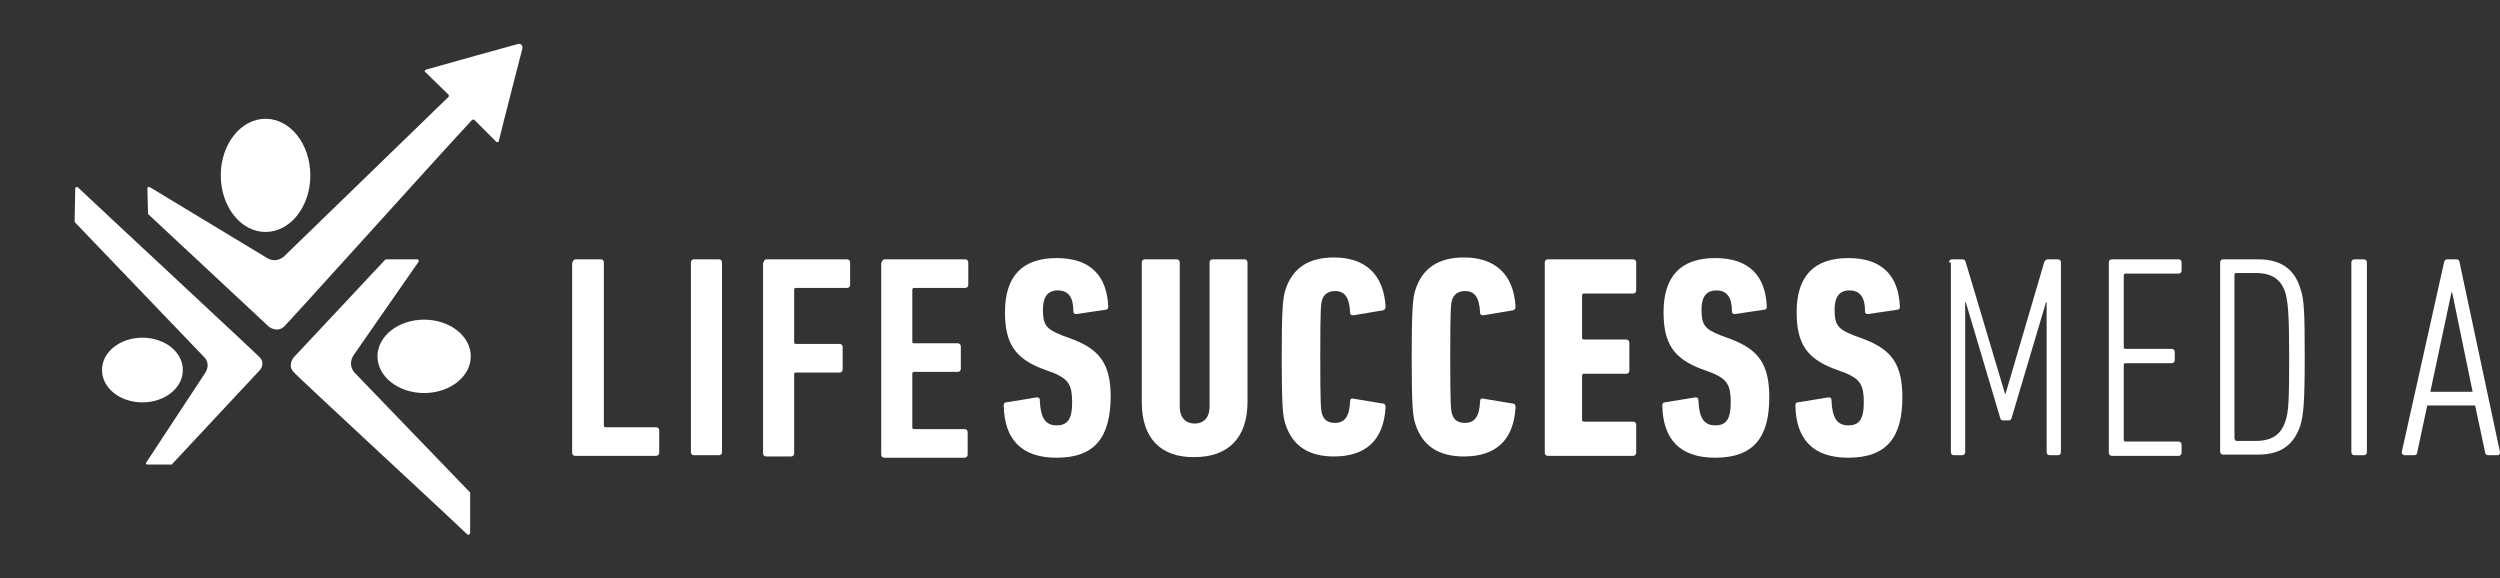 <?xml version="1.0" encoding="utf-8"?>
<!-- Generator: Adobe Illustrator 26.3.1, SVG Export Plug-In . SVG Version: 6.00 Build 0)  -->
<svg version="1.1" id="Ebene_1" xmlns="http://www.w3.org/2000/svg" xmlns:xlink="http://www.w3.org/1999/xlink" x="0px" y="0px"
	 viewBox="0 0 402 93" style="enable-background:new 0 0 402 93;" xml:space="preserve">
<rect x="0" y="0" width="402" height="93" fill="#333333" stroke="none"/>
<style type="text/css">
	.st0{fill:#FFFFFF;}
	.st1{fill-rule:evenodd;clip-rule:evenodd;fill:#FFFFFF;}
</style>
<g>
	<g>
		<path class="st0" d="M92.1,42.2c0-0.3,0.2-0.5,0.5-0.5h4c0.3,0,0.5,0.2,0.5,0.5v26.2c0,0.2,0.1,0.3,0.3,0.3h8.1
			c0.3,0,0.5,0.2,0.5,0.5v3.6c0,0.3-0.2,0.5-0.5,0.5H92.5c-0.3,0-0.5-0.2-0.5-0.5V42.2z"/>
		<path class="st0" d="M111.1,42.2c0-0.3,0.2-0.5,0.5-0.5h4c0.3,0,0.5,0.2,0.5,0.5v30.5c0,0.3-0.2,0.5-0.5,0.5h-4
			c-0.3,0-0.5-0.2-0.5-0.5V42.2z"/>
		<path class="st0" d="M122.8,42.2c0-0.3,0.2-0.5,0.5-0.5h12.9c0.3,0,0.5,0.2,0.5,0.5v3.6c0,0.3-0.2,0.5-0.5,0.5H128
			c-0.2,0-0.3,0.1-0.3,0.3V55c0,0.2,0.1,0.3,0.3,0.3h7c0.3,0,0.5,0.2,0.5,0.5v3.6c0,0.3-0.2,0.5-0.5,0.5h-7c-0.2,0-0.3,0.1-0.3,0.3
			v12.7c0,0.3-0.2,0.5-0.5,0.5h-4c-0.3,0-0.5-0.2-0.5-0.5V42.2z"/>
		<path class="st0" d="M141.8,42.2c0-0.3,0.2-0.5,0.5-0.5h12.9c0.3,0,0.5,0.2,0.5,0.5v3.6c0,0.3-0.2,0.5-0.5,0.5H147
			c-0.2,0-0.3,0.1-0.3,0.3v8.3c0,0.2,0.1,0.3,0.3,0.3h7c0.3,0,0.5,0.2,0.5,0.5v3.6c0,0.3-0.2,0.5-0.5,0.5h-7c-0.2,0-0.3,0.1-0.3,0.3
			v8.6c0,0.2,0.1,0.3,0.3,0.3h8.1c0.3,0,0.5,0.2,0.5,0.5v3.6c0,0.3-0.2,0.5-0.5,0.5h-12.9c-0.3,0-0.5-0.2-0.5-0.5V42.2z"/>
		<path class="st0" d="M169.9,73.6c-5.7,0-8.4-3-8.5-8.4c0-0.3,0.1-0.5,0.4-0.5l4.9-0.8c0.3,0,0.5,0.1,0.5,0.4
			c0.1,2.9,0.9,4.1,2.7,4.1c1.7,0,2.5-0.9,2.5-3.7c0-2.8-0.6-3.7-2.9-4.7l-1.9-0.7c-4.4-1.7-6-4.1-6-9.1c0-5.7,2.7-8.7,8.3-8.7
			c5.5,0,8.1,2.9,8.3,7.8c0,0.3-0.1,0.5-0.4,0.5l-4.7,0.7c-0.3,0-0.5-0.1-0.5-0.4c0-2.3-0.8-3.4-2.5-3.4c-1.6,0-2.4,1-2.4,3.1
			c0,2.4,0.5,3.1,3,4.1l1.9,0.7c4.3,1.7,6,4,6,9.3C178.5,70.3,176.1,73.6,169.9,73.6z"/>
		<path class="st0" d="M183.6,64.7V42.2c0-0.3,0.2-0.5,0.5-0.5h5.1c0.3,0,0.5,0.2,0.5,0.5v23.2c0,1.7,0.9,2.7,2.4,2.7
			c1.6,0,2.4-1.1,2.4-2.7V42.2c0-0.3,0.2-0.5,0.5-0.5h5.1c0.3,0,0.5,0.2,0.5,0.5v22.4c0,5.9-3.2,8.9-8.5,8.9
			C186.8,73.6,183.6,70.6,183.6,64.7z"/>
		<path class="st0" d="M206.1,57.5c0-8.1,0.2-9.6,0.6-10.9c1.1-3.4,3.6-5.2,7.8-5.2c5,0,8,2.7,8.3,7.9c0,0.3-0.1,0.5-0.4,0.6
			l-4.8,0.8c-0.3,0-0.5-0.1-0.5-0.4c-0.1-2.5-0.9-3.5-2.4-3.5c-1.1,0-1.8,0.5-2.1,1.4c-0.2,0.7-0.3,1.2-0.3,9.2s0.1,8.5,0.3,9.2
			c0.3,1,1,1.4,2.1,1.4c1.5,0,2.3-1,2.4-3.5c0-0.3,0.2-0.5,0.5-0.4l4.8,0.8c0.3,0,0.4,0.3,0.4,0.6c-0.3,5.3-3.2,7.9-8.3,7.9
			c-4.2,0-6.7-1.8-7.8-5.2C206.3,67,206.1,65.6,206.1,57.5z"/>
		<path class="st0" d="M227,57.5c0-8.1,0.2-9.6,0.6-10.9c1.1-3.4,3.6-5.2,7.8-5.2c5,0,8,2.7,8.3,7.9c0,0.3-0.1,0.5-0.4,0.6l-4.8,0.8
			c-0.3,0-0.5-0.1-0.5-0.4c-0.1-2.5-0.9-3.5-2.4-3.5c-1.1,0-1.8,0.5-2.1,1.4c-0.2,0.7-0.3,1.2-0.3,9.2s0.1,8.5,0.3,9.2
			c0.3,1,1,1.4,2.1,1.4c1.5,0,2.3-1,2.4-3.5c0-0.3,0.2-0.5,0.5-0.4l4.8,0.8c0.3,0,0.4,0.3,0.4,0.6c-0.3,5.3-3.2,7.9-8.3,7.9
			c-4.2,0-6.7-1.8-7.8-5.2C227.2,67,227,65.6,227,57.5z"/>
		<path class="st0" d="M248.4,42.2c0-0.3,0.2-0.5,0.5-0.5h13.7c0.3,0,0.5,0.2,0.5,0.5v4.5c0,0.3-0.2,0.5-0.5,0.5h-7.9
			c-0.2,0-0.3,0.1-0.3,0.3v6.8c0,0.2,0.1,0.3,0.3,0.3h6.8c0.3,0,0.5,0.2,0.5,0.5v4.5c0,0.3-0.2,0.5-0.5,0.5h-6.8
			c-0.2,0-0.3,0.1-0.3,0.3v7.1c0,0.2,0.1,0.3,0.3,0.3h7.9c0.3,0,0.5,0.2,0.5,0.5v4.5c0,0.3-0.2,0.5-0.5,0.5h-13.7
			c-0.3,0-0.5-0.2-0.5-0.5V42.2z"/>
		<path class="st0" d="M275.8,73.6c-5.7,0-8.4-3-8.5-8.4c0-0.3,0.1-0.5,0.4-0.5l4.9-0.8c0.3,0,0.5,0.1,0.5,0.4
			c0.1,2.9,0.9,4.1,2.7,4.1c1.7,0,2.5-0.9,2.5-3.7c0-2.8-0.6-3.7-2.9-4.7l-1.9-0.7c-4.4-1.7-6-4.1-6-9.1c0-5.7,2.7-8.7,8.3-8.7
			c5.5,0,8.1,2.9,8.3,7.8c0,0.3-0.1,0.5-0.4,0.5l-4.7,0.7c-0.3,0-0.5-0.1-0.5-0.4c0-2.3-0.8-3.4-2.5-3.4c-1.6,0-2.4,1-2.4,3.1
			c0,2.4,0.5,3.1,3,4.1l1.9,0.7c4.3,1.7,6,4,6,9.3C284.5,70.3,282,73.6,275.8,73.6z"/>
		<path class="st0" d="M297.2,73.6c-5.7,0-8.4-3-8.5-8.4c0-0.3,0.1-0.5,0.4-0.5l4.9-0.8c0.3,0,0.5,0.1,0.5,0.4
			c0.1,2.9,0.9,4.1,2.7,4.1c1.7,0,2.5-0.9,2.5-3.7c0-2.8-0.6-3.7-2.9-4.7l-1.9-0.7c-4.4-1.7-6-4.1-6-9.1c0-5.7,2.7-8.7,8.3-8.7
			c5.5,0,8.1,2.9,8.3,7.8c0,0.3-0.1,0.5-0.4,0.5l-4.7,0.7c-0.3,0-0.5-0.1-0.5-0.4c0-2.3-0.8-3.4-2.5-3.4c-1.6,0-2.4,1-2.4,3.1
			c0,2.4,0.5,3.1,3,4.1l1.9,0.7c4.3,1.7,6,4,6,9.3C305.9,70.3,303.4,73.6,297.2,73.6z"/>
		<path class="st0" d="M313.4,42.2c0-0.3,0.2-0.5,0.5-0.5h1.6c0.3,0,0.5,0.1,0.6,0.5l6.3,21.1h0.1l6.2-21.1c0.1-0.3,0.3-0.5,0.6-0.5
			h1.6c0.3,0,0.5,0.2,0.5,0.5v30.5c0,0.3-0.2,0.5-0.5,0.5h-1.3c-0.3,0-0.5-0.2-0.5-0.5V48.6h-0.1l-5.5,18.5
			c-0.1,0.3-0.2,0.5-0.5,0.5h-0.9c-0.3,0-0.4-0.1-0.5-0.5l-5.5-18.5h-0.1v24.1c0,0.3-0.2,0.5-0.5,0.5h-1.3c-0.3,0-0.5-0.2-0.5-0.5
			V42.2z"/>
		<path class="st0" d="M339.1,42.2c0-0.3,0.2-0.5,0.5-0.5h10.7c0.3,0,0.5,0.2,0.5,0.5v1.3c0,0.3-0.2,0.5-0.5,0.5h-8.5
			c-0.2,0-0.3,0.1-0.3,0.3v11.5c0,0.2,0.1,0.3,0.3,0.3h7.4c0.3,0,0.5,0.2,0.5,0.5v1.3c0,0.3-0.2,0.5-0.5,0.5h-7.4
			c-0.2,0-0.3,0.1-0.3,0.3v12c0,0.2,0.1,0.3,0.3,0.3h8.5c0.3,0,0.5,0.2,0.5,0.5v1.3c0,0.3-0.2,0.5-0.5,0.5h-10.7
			c-0.3,0-0.5-0.2-0.5-0.5V42.2z"/>
		<path class="st0" d="M357,42.2c0-0.3,0.2-0.5,0.5-0.5h5.6c3.8,0,5.9,1.7,6.8,4.7c0.6,1.7,0.7,3.7,0.7,11c0,7.3-0.2,9.3-0.7,11
			c-1,3-3,4.7-6.8,4.7h-5.6c-0.3,0-0.5-0.2-0.5-0.5V42.2z M359.6,70.9h3.1c2.6,0,4.1-1,4.8-3.2c0.5-1.4,0.6-3.3,0.6-10.3
			c0-6.9-0.2-8.8-0.6-10.3c-0.7-2.2-2.2-3.2-4.8-3.2h-3.1c-0.2,0-0.3,0.1-0.3,0.3v26.3C359.4,70.8,359.5,70.9,359.6,70.9z"/>
		<path class="st0" d="M378.1,42.2c0-0.3,0.2-0.5,0.5-0.5h1.5c0.3,0,0.5,0.2,0.5,0.5v30.5c0,0.3-0.2,0.5-0.5,0.5h-1.5
			c-0.3,0-0.5-0.2-0.5-0.5V42.2z"/>
		<path class="st0" d="M393,42.2c0.1-0.3,0.2-0.5,0.5-0.5h1.5c0.3,0,0.5,0.2,0.5,0.5l6.5,30.5c0,0.3-0.1,0.5-0.4,0.5h-1.5
			c-0.3,0-0.5-0.2-0.5-0.5l-1.6-7.5h-7.7l-1.6,7.5c0,0.3-0.2,0.5-0.5,0.5h-1.5c-0.3,0-0.5-0.2-0.5-0.5L393,42.2z M397.6,63l-3.3-16
			h-0.1l-3.4,16H397.6z"/>
	</g>
	<g>
		<ellipse class="st1" cx="42.7" cy="28.2" rx="7.2" ry="9.1"/>
		<path class="st1" d="M22.9,54.3c3.6,0,6.5,2.3,6.5,5.2s-2.9,5.2-6.5,5.2s-6.5-2.3-6.5-5.2S19.3,54.3,22.9,54.3z"/>
		<ellipse class="st1" cx="68.2" cy="57.3" rx="7.5" ry="5.9"/>
		<path class="st0" d="M83.2,7.1c-0.4,0.1-12.3,3.4-14.7,4.1c-0.2,0.1-0.3,0.3-0.1,0.4l3.7,3.6c0.1,0.1,0.1,0.3,0,0.4L45.6,41.3
			c-0.9,0.7-1.9,0.7-2.8,0.1L24.1,30.1c-0.2-0.1-0.4,0-0.4,0.2l0.1,4c0,0.1,0,0.1,0.1,0.2l19.3,18c0,0,1.3,1.1,2.5,0
			c0.3-0.2,27.6-30.5,30.2-33.2c0.1-0.1,0.3-0.1,0.4,0l3.5,3.5c0.1,0.1,0.4,0.1,0.4-0.1c0.6-2.5,3.7-14.5,3.8-14.9
			C84.1,7.3,83.7,6.9,83.2,7.1z"/>
		<path class="st0" d="M12,35.7l21,21.9c0.5,0.7,0.5,1.4,0.1,2.2l-9.6,14.6c-0.1,0.1,0,0.3,0.2,0.3l3.9,0c0.1,0,0.1,0,0.1-0.1
			l14.1-15.1c0,0,0.9-1,0-2c-0.1-0.2-25.4-23.7-29.3-27.4c-0.1-0.1-0.4,0-0.4,0.2L12,35.7z"/>
		<path class="st0" d="M75.6,79.2L56.9,59.8c-0.6-0.9-0.6-1.7-0.1-2.6l10.5-15.1c0.1-0.2,0-0.4-0.2-0.4l-5,0c-0.1,0-0.1,0.1-0.2,0.1
			L47.2,57.5c0,0-1,1.2,0,2.3c0.1,0.3,23.2,21.6,27.9,26.1c0.2,0.2,0.5,0,0.5-0.2L75.6,79.2z"/>
		<g>
			<g>
				<line class="st0" x1="44.2" y1="47.1" x2="75.8" y2="15.4"/>
			</g>
		</g>
	</g>
</g>
</svg>

